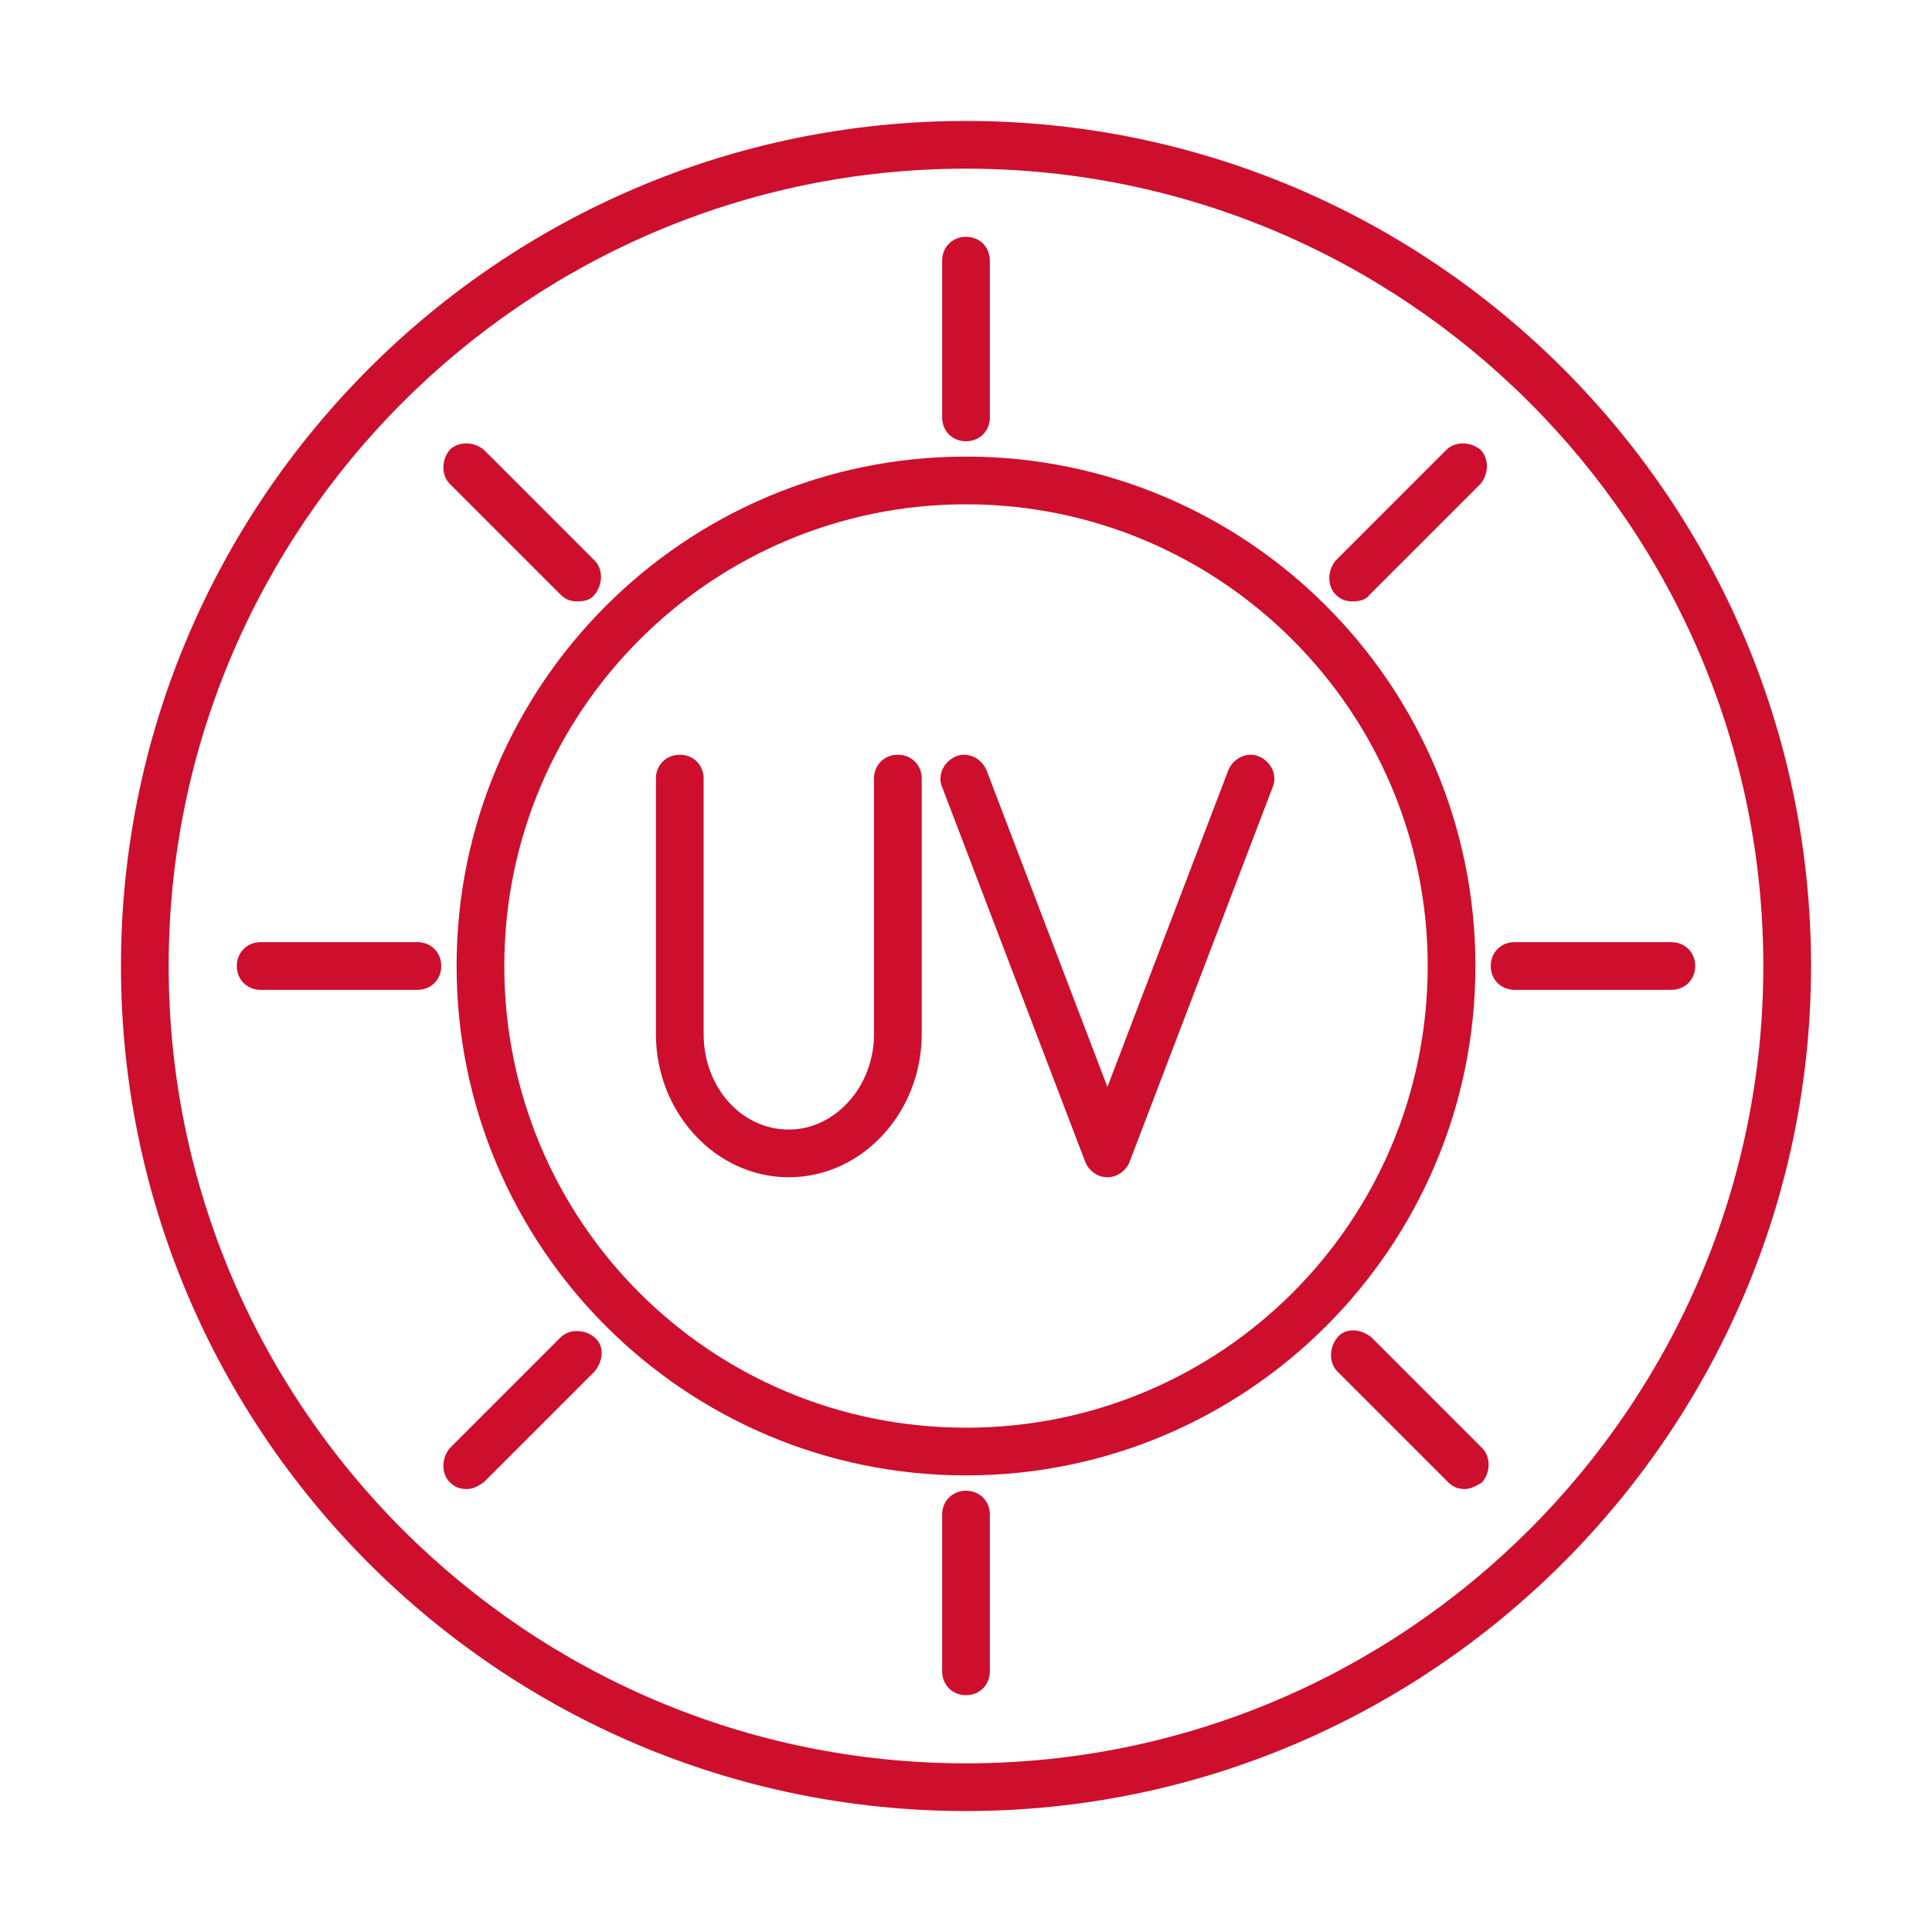 <?xml version="1.0" encoding="UTF-8"?> <!-- Generator: Adobe Illustrator 23.0.2, SVG Export Plug-In . SVG Version: 6.00 Build 0) --> <svg xmlns="http://www.w3.org/2000/svg" xmlns:xlink="http://www.w3.org/1999/xlink" id="Слой_1" x="0px" y="0px" viewBox="0 0 113.4 113.4" style="enable-background:new 0 0 113.4 113.4;" xml:space="preserve"> <style type="text/css"> .st0{fill:#CE0E2D;} </style> <g> <g> <path class="st0" d="M65,69.1c-0.6,0-1.1-0.4-1.3-0.9l-8.4-22c-0.3-0.7,0.1-1.5,0.8-1.8c0.7-0.3,1.5,0.1,1.8,0.8L65,63.8l7.1-18.6 c0.3-0.7,1.1-1.1,1.8-0.8c0.7,0.3,1.1,1.1,0.8,1.8l-8.4,22C66.1,68.7,65.6,69.1,65,69.1z"></path> <path class="st0" d="M46.3,69.1c-4.3,0-7.8-3.8-7.8-8.4v-15c0-0.8,0.6-1.4,1.4-1.4c0.8,0,1.4,0.6,1.4,1.4v15c0,3.1,2.2,5.6,5,5.6 c2.7,0,5-2.5,5-5.6v-15c0-0.8,0.6-1.4,1.4-1.4c0.8,0,1.4,0.6,1.4,1.4v15C54.1,65.3,50.6,69.1,46.3,69.1z"></path> </g> <path class="st0" d="M56.7,106.3C29.3,106.3,7.1,84,7.1,56.7S29.3,7.1,56.7,7.1s49.6,22.3,49.6,49.6S84,106.3,56.7,106.3z M56.7,9.9c-25.8,0-46.8,21-46.8,46.8s21,46.8,46.8,46.8c25.8,0,46.8-21,46.8-46.8S82.5,9.9,56.7,9.9z"></path> <g> <path class="st0" d="M56.7,99.5c-0.8,0-1.4-0.6-1.4-1.4v-9.2c0-0.8,0.6-1.4,1.4-1.4c0.8,0,1.4,0.6,1.4,1.4v9.2 C58.1,98.9,57.5,99.5,56.7,99.5z"></path> <path class="st0" d="M56.7,25.9c-0.8,0-1.4-0.6-1.4-1.4v-9.2c0-0.8,0.6-1.4,1.4-1.4c0.8,0,1.4,0.6,1.4,1.4v9.2 C58.1,25.3,57.5,25.9,56.7,25.9z"></path> </g> <g> <path class="st0" d="M27.4,87.4c-0.4,0-0.7-0.1-1-0.4c-0.5-0.5-0.5-1.4,0-2l6.5-6.5c0.5-0.5,1.4-0.5,2,0s0.5,1.4,0,2l-6.5,6.5 C28.1,87.2,27.8,87.4,27.4,87.4z"></path> <path class="st0" d="M79.4,35.3c-0.4,0-0.7-0.1-1-0.4c-0.5-0.5-0.5-1.4,0-2l6.5-6.5c0.5-0.5,1.4-0.5,2,0c0.5,0.5,0.5,1.4,0,2 l-6.5,6.5C80.2,35.2,79.8,35.3,79.4,35.3z"></path> </g> <g> <path class="st0" d="M86,87.4c-0.4,0-0.7-0.1-1-0.4l-6.5-6.5c-0.5-0.5-0.5-1.4,0-2s1.4-0.5,2,0l6.5,6.5c0.5,0.5,0.5,1.4,0,2 C86.7,87.2,86.3,87.4,86,87.4z"></path> <path class="st0" d="M33.9,35.3c-0.4,0-0.7-0.1-1-0.4l-6.5-6.5c-0.5-0.5-0.5-1.4,0-2c0.5-0.5,1.4-0.5,2,0l6.5,6.5 c0.5,0.5,0.5,1.4,0,2C34.7,35.2,34.3,35.3,33.9,35.3z"></path> </g> <g> <path class="st0" d="M98.1,58.1h-9.2c-0.8,0-1.4-0.6-1.4-1.4c0-0.8,0.6-1.4,1.4-1.4h9.2c0.8,0,1.4,0.6,1.4,1.4 C99.5,57.5,98.9,58.1,98.1,58.1z"></path> <path class="st0" d="M24.5,58.1h-9.2c-0.8,0-1.4-0.6-1.4-1.4c0-0.8,0.6-1.4,1.4-1.4h9.2c0.8,0,1.4,0.6,1.4,1.4 C25.9,57.5,25.3,58.1,24.5,58.1z"></path> </g> <path class="st0" d="M56.7,86.6c-16.5,0-29.9-13.4-29.9-29.9s13.4-29.9,29.9-29.9s29.9,13.4,29.9,29.9S73.2,86.6,56.7,86.6z M56.7,29.6c-14.9,0-27.1,12.1-27.1,27.1s12.1,27.1,27.1,27.1s27.1-12.1,27.1-27.1S71.6,29.6,56.7,29.6z"></path> </g> </svg> 